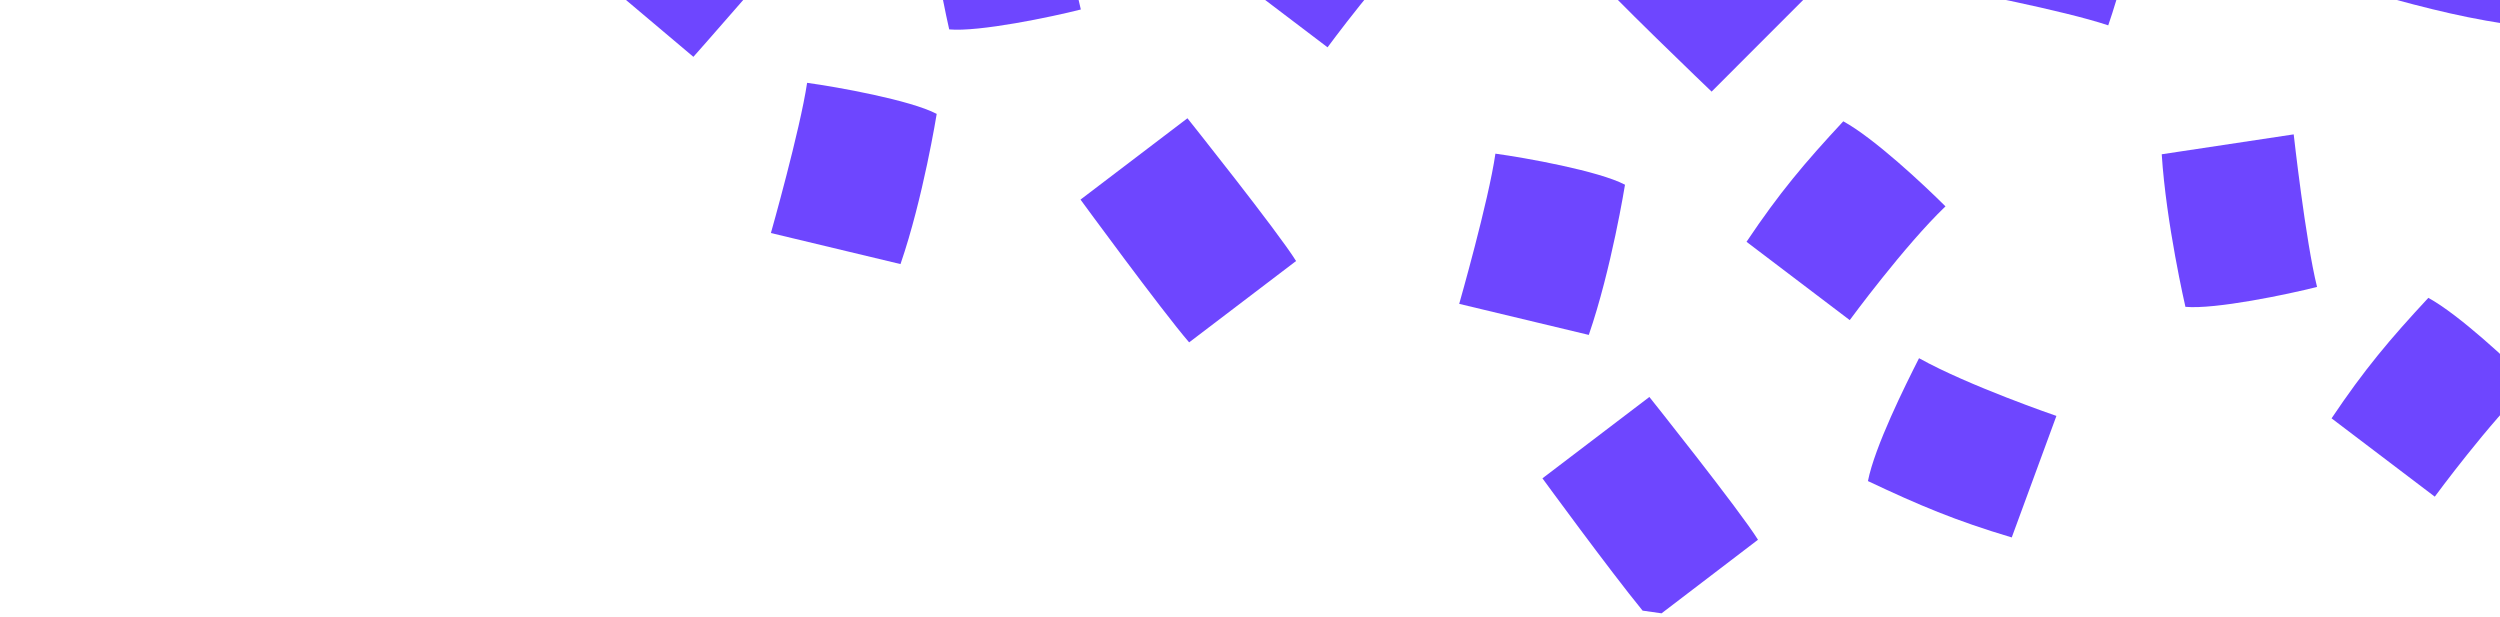 <svg width="166" height="41" viewBox="0 0 166 41" fill="none" xmlns="http://www.w3.org/2000/svg">
<path d="M113.651 6.083L119.965 -0.237C119.965 -0.237 113.629 -6.826 111.517 -8.664L105.203 -2.344C106.664 -0.596 113.651 6.083 113.651 6.083Z" fill="#6E46FF"/>
<path d="M78.846 7.852L71.746 13.253C71.746 13.253 77.139 20.626 78.959 22.733L86.059 17.332C84.868 15.404 78.846 7.852 78.846 7.852Z" fill="#6E46FF"/>
<path d="M81.297 -2.058L88.15 3.142C88.15 3.142 91.79 -1.811 94.508 -4.411C93.07 -5.845 89.767 -8.938 87.723 -10.059C85.162 -7.28 83.476 -5.307 81.297 -2.058Z" fill="#6E46FF"/>
<path d="M51.188 15.473L59.793 17.535C61.298 13.165 62.197 7.562 62.197 7.562C60.445 6.643 55.569 5.769 53.592 5.5C53.12 8.66 51.188 15.473 51.188 15.473Z" fill="#6E46FF"/>
<path d="M39.211 -1.986L46.041 3.774C46.041 3.774 52.108 -3.062 53.771 -5.303L46.94 -11.062C45.3 -9.494 39.211 -1.986 39.211 -1.986Z" fill="#6E46FF"/>
<path d="M124.031 31.943C127.446 33.556 129.828 34.565 133.58 35.686L136.546 27.617C136.546 27.617 130.727 25.623 127.424 23.785C126.503 25.601 124.481 29.657 124.031 31.943Z" fill="#6E46FF"/>
<path d="M61.477 -8.178C61.746 -3.583 63.027 1.952 63.027 1.952C65.004 2.132 69.835 1.123 71.767 0.63C71.003 -2.44 70.217 -9.5 70.217 -9.5L61.477 -8.178Z" fill="#6E46FF"/>
<path d="M116.73 35.839C115.54 33.912 109.518 26.359 109.518 26.359L102.418 31.761C102.418 31.761 106.867 37.856 109.069 40.546C109.496 40.613 109.9 40.658 110.327 40.725L116.73 35.839Z" fill="#6E46FF"/>
<path d="M115.969 16.056L122.822 21.255C122.822 21.255 126.462 16.302 129.18 13.702C127.742 12.268 124.439 9.175 122.395 8.055C119.811 10.834 118.148 12.806 115.969 16.056Z" fill="#6E46FF"/>
<path d="M96.891 20.176L105.496 22.238C107.002 17.868 107.9 12.265 107.9 12.265C106.148 11.346 101.272 10.472 99.295 10.203C98.845 13.341 96.891 20.176 96.891 20.176Z" fill="#6E46FF"/>
<path d="M129.988 -0.648C129.988 -0.648 136.976 0.674 139.987 1.683C140.638 -0.2 142.031 -4.929 142.009 -6.901C142.009 -6.901 136.594 -8.626 132.01 -9.254L129.988 -0.648Z" fill="#6E46FF"/>
<path d="M158.93 -0.058C162.57 0.928 165.109 1.488 168.996 1.937L170.479 -6.513C170.479 -6.513 164.39 -7.454 160.817 -8.664C160.233 -6.737 158.975 -2.389 158.93 -0.058Z" fill="#6E46FF"/>
<path d="M145.112 20.374C147.089 20.553 151.92 19.545 153.852 19.052C153.088 15.982 152.302 8.922 152.302 8.922L143.539 10.244C143.831 14.838 145.112 20.374 145.112 20.374Z" fill="#6E46FF"/>
<path d="M154.816 27.778L161.669 32.978C161.669 32.978 165.309 28.025 168.028 25.425C166.59 23.991 163.287 20.898 161.242 19.777C158.681 22.534 156.996 24.529 154.816 27.778Z" fill="#6E46FF"/>
</svg>
